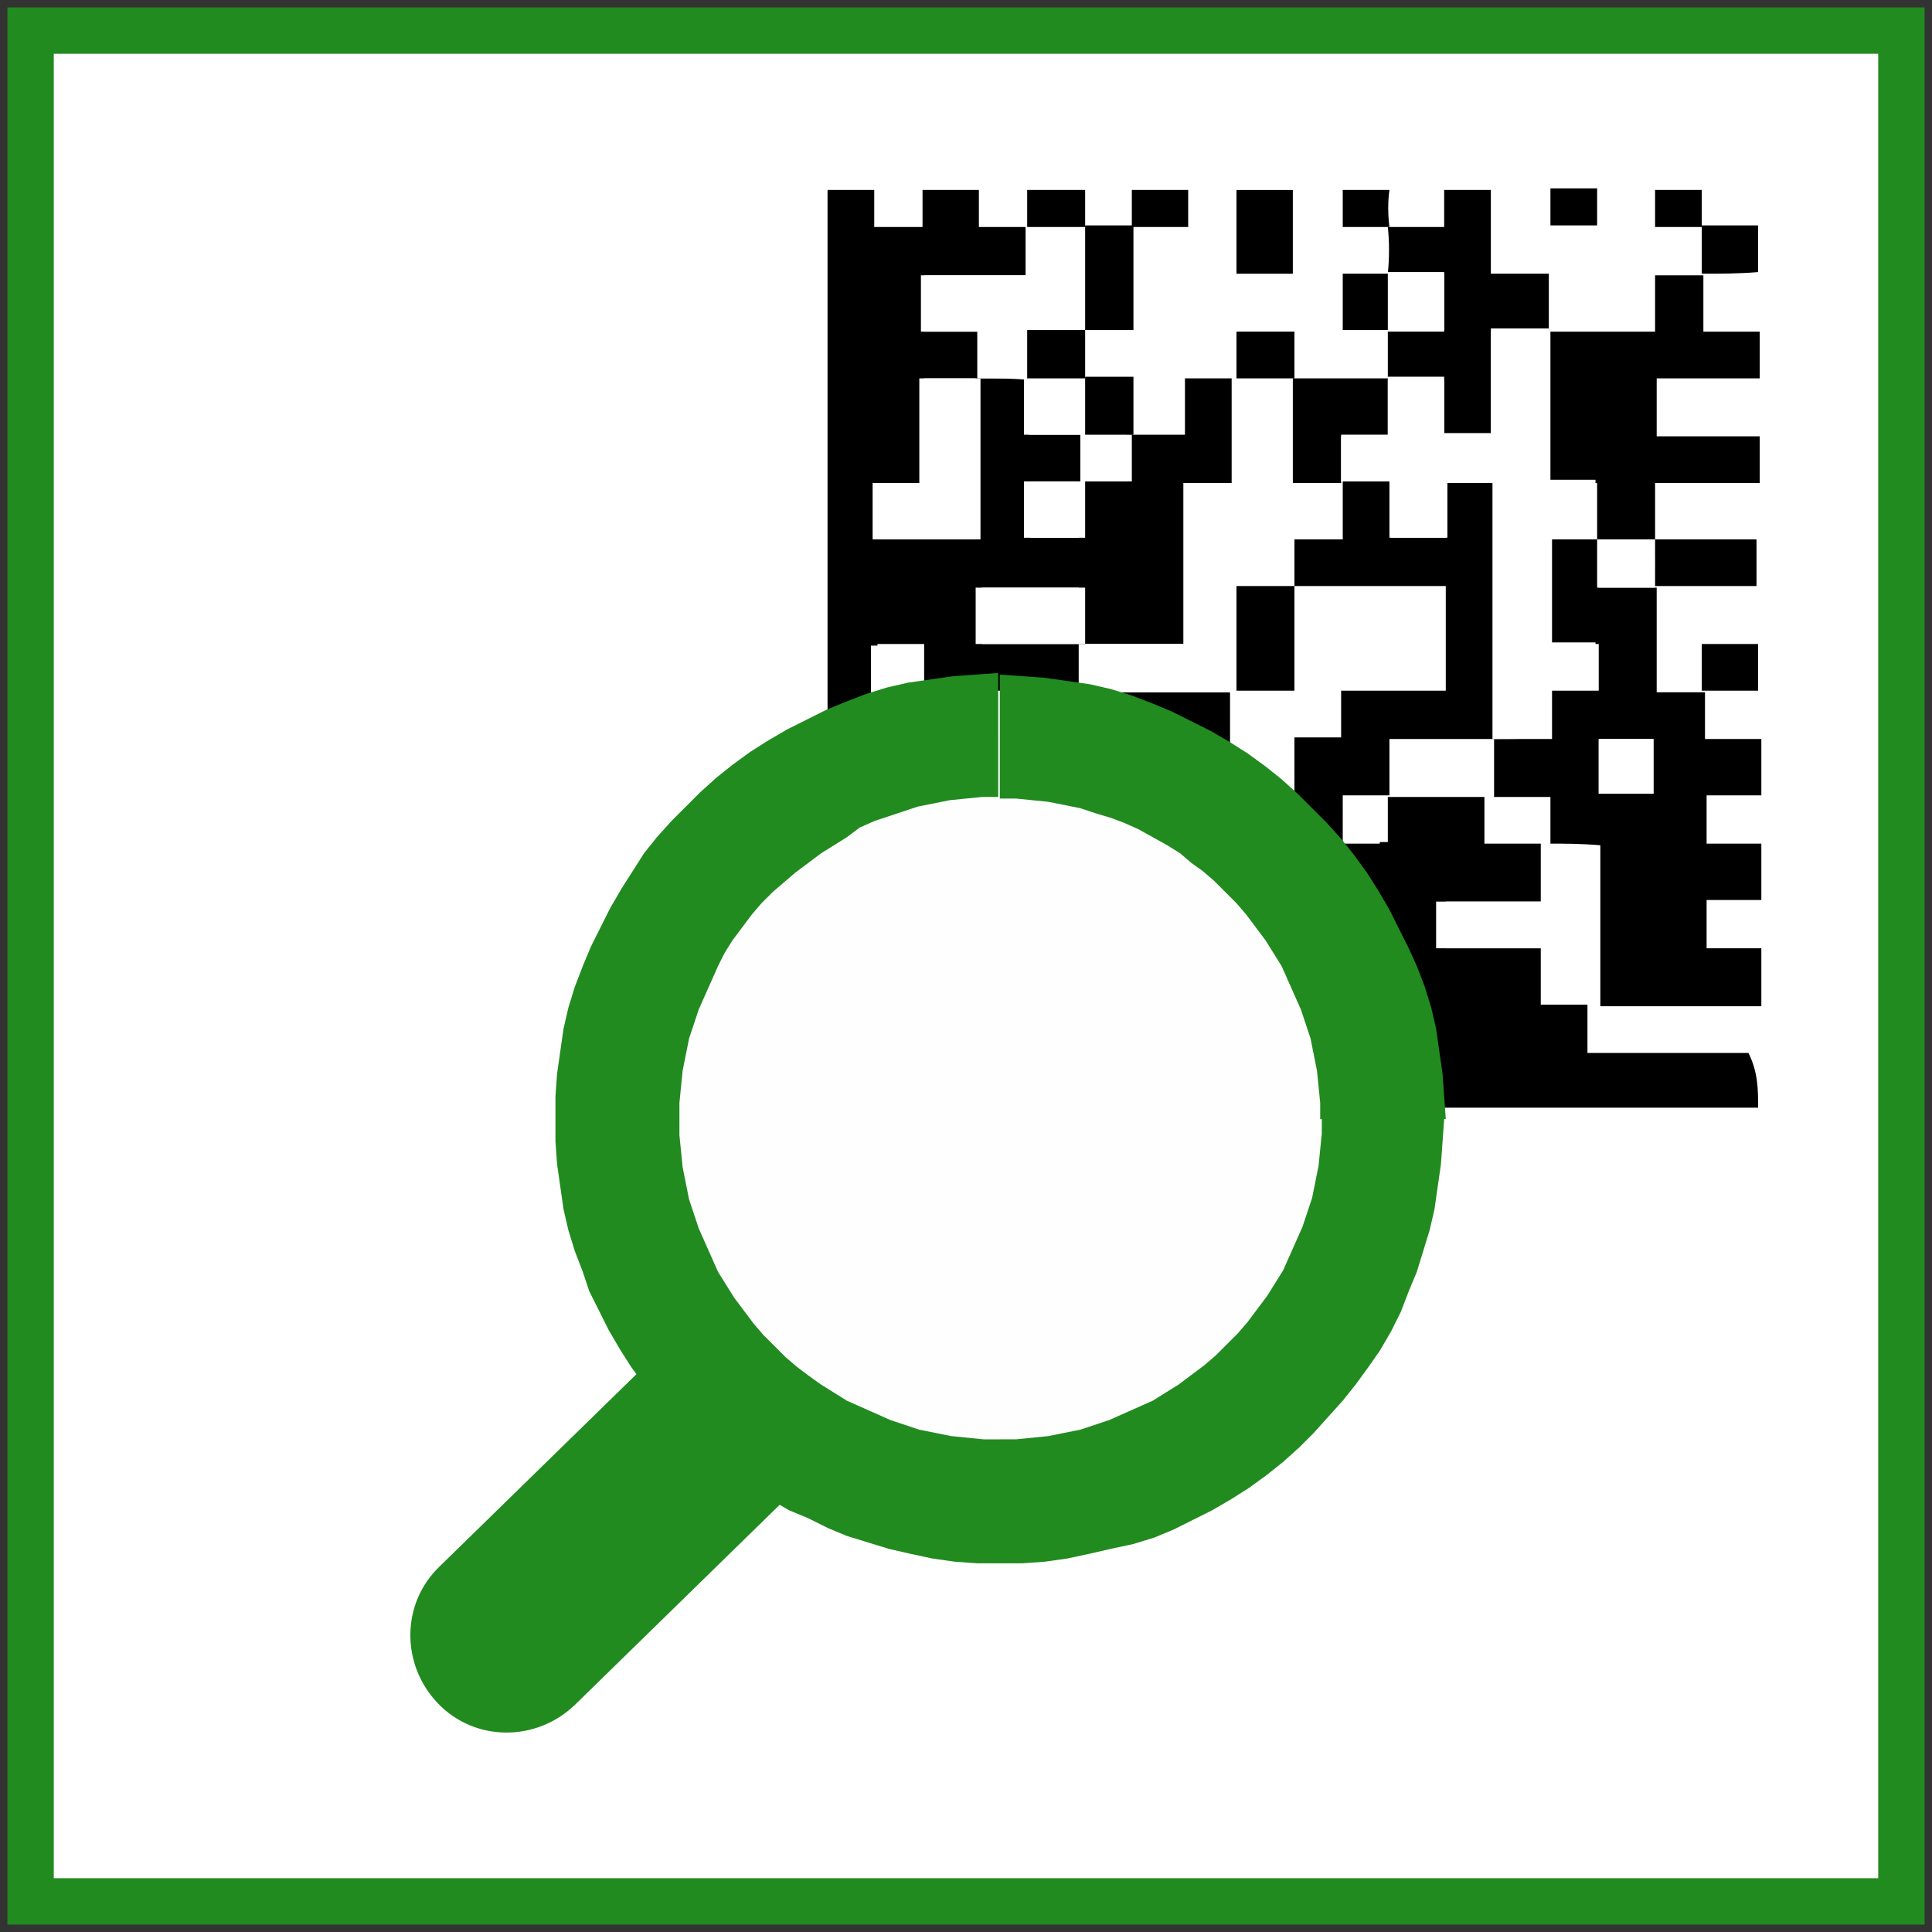 <?xml version="1.0" encoding="utf-8"?>
<!-- Generator: Adobe Illustrator 27.3.1, SVG Export Plug-In . SVG Version: 6.00 Build 0)  -->
<svg version="1.1" id="Ebene_1" xmlns="http://www.w3.org/2000/svg" xmlns:xlink="http://www.w3.org/1999/xlink" x="0px" y="0px"
	 viewBox="0 0 120 120" style="enable-background:new 0 0 120 120;" xml:space="preserve">
<rect x="0" y="0" width="120" height="120" fill="#333333" stroke="none"/>
<style type="text/css">
	.st0{fill:#FFFFFF;stroke:#218B1F;stroke-width:2.88;stroke-miterlimit:10;}
	.st1{fill:#FFFFFF;}
	.st2{fill-rule:evenodd;clip-rule:evenodd;fill:#FEFEFE;}
	.st3{fill:#218B1F;}
</style>
<g id="Ebene_x0020_1">
	<g id="_709819800">
		<rect x="1.9" y="1.9" class="st0" width="116.2" height="116.2"/>
		<g>
			<path d="M109.2,68.8c-19.3,0-38.5,0-57.8,0c0-0.6,0-1.2,0-1.8c0-18.1,0-36.3,0-54.4c0-0.3,0-0.5,0-0.8c1,0,1.9,0,2.9,0
				c0,0.8,0,1.5,0,2.3c1,0,1.9,0,3,0c0-0.8,0-1.5,0-2.3c1.2,0,2.3,0,3.5,0c0,0.8,0,1.5,0,2.3c1,0,2,0,2.9,0c0,1,0,1.9,0,3
				c-2.2,0-4.3,0-6.5,0c0,1.2,0,2.3,0,3.5c1.2,0,2.3,0,3.5,0c0,1,0,2,0,2.9c-1.2,0-2.3,0-3.6,0c0,2.2,0,4.3,0,6.5c-1,0-1.9,0-2.9,0
				c0,1.2,0,2.3,0,3.5c2.2,0,4.3,0,6.4,0c0-3.4,0-6.7,0-10c1,0,2,0,3,0c0,1.2,0,2.3,0,3.5c1.2,0,2.4,0,3.5,0c0,1,0,2,0,2.9
				c-1.2,0-2.3,0-3.5,0c0,1.3,0,2.4,0,3.5c1.2,0,2.3,0,3.4,0c0-1.2,0-2.4,0-3.5c1,0,2,0,3,0c0-1,0-2,0-2.9c1.2,0,2.3,0,3.6,0
				c0-1.2,0-2.4,0-3.5c1,0,2,0,2.9,0c0,2.1,0,4.3,0,6.5c-1,0-2,0-3,0c0,3.4,0,6.7,0,10c-2.2,0-4.3,0-6.5,0c0-1.2,0-2.3,0-3.5
				c-2.2,0-4.3,0-6.4,0c0,1.2,0,2.3,0,3.5c2.2,0,4.3,0,6.4,0c0,1,0,2,0,3c-2.1,0-4.3,0-6.5,0c0,1,0,2,0,2.9c-1.2,0-2.3,0-3.5,0
				c0-2,0-3.9,0-5.8c-1,0-1.9,0-2.9,0c0,3.1,0,6.2,0,9.4c2.2,0,4.3,0,6.4,0c0,1,0,1.9,0,2.9c3.2,0,6.3,0,9.4,0c0-1,0-1.9,0-2.9
				c-3.2,0-6.3,0-9.4,0c0-1.2,0-2.4,0-3.6c2.2,0,4.3,0,6.5,0c0-1,0-2,0-2.9c3.1,0,6.3,0,9.4,0c0,3.1,0,6.3,0,9.4c-1,0-1.9,0-3,0
				c0,2.2,0,4.3,0,6.5c-1.2,0-2.3,0-3.5,0c0,1.2,0,2.3,0,3.5c-5.3,0-10.6,0-15.9,0c0,1,0,1.9,0,2.9c10.6,0,21.2,0,31.7,0
				c0-2.2,0-4.3,0-6.4c-1,0-2,0-2.9,0c0-2.2,0-4.3,0-6.5c1,0,1.9,0,2.9,0c0-1,0-2,0-2.9c2.2,0,4.3,0,6.5,0c0,1,0,1.9,0,2.9
				c1.2,0,2.4,0,3.5,0c0,1.2,0,2.3,0,3.6c-2.2,0-4.3,0-6.5,0c0,1,0,1.9,0,2.9c2.2,0,4.3,0,6.5,0c0,1.2,0,2.4,0,3.5c1,0,2,0,2.9,0
				c0,1,0,1.9,0,3c3.4,0,6.7,0,10,0C109.2,66.6,109.2,67.7,109.2,68.8z M63.9,55.9c0,1,0,1.9,0,2.9c1.2,0,2.3,0,3.4,0
				c0-1,0-1.9,0-2.9C66.2,55.9,65,55.9,63.9,55.9z M57.3,55.9c-1,0-2,0-2.9,0c0,1,0,1.9,0,2.8c1,0,1.9,0,2.9,0
				C57.3,57.8,57.3,56.9,57.3,55.9z"/>
			<path class="st1" d="M76.8,17c1.2,0,2.3,0,3.5,0c0-1.8,0-3.5,0-5.2c-1.2,0-2.3,0-3.5,0C76.8,13.5,76.8,15.2,76.8,17z M96.3,11.7
				c0,0.8,0,1.5,0,2.3c1,0,1.9,0,2.9,0c0-0.8,0-1.5,0-2.3C98.2,11.7,97.3,11.7,96.3,11.7z"/>
			<path class="st1" d="M83.3,58.8c1,0,1.9,0,2.9,0c0,2.2,0,4.3,0,6.4c-10.6,0-21.1,0-31.7,0c0-0.9,0-1.9,0-2.9c5.3,0,10.5,0,15.9,0
				c0-1.2,0-2.4,0-3.5c1.2,0,2.3,0,3.5,0c0-2.2,0-4.3,0-6.5c1,0,2,0,3,0l0,0c0,2.1,0,4.3,0,6.5c1.3,0,2.4,0,3.6,0l0,0
				c0,1.2,0,2.3,0,3.5c1,0,2,0,3,0C83.3,61.1,83.3,60,83.3,58.8L83.3,58.8z"/>
			<path class="st1" d="M67.4,40c2.1,0,4.3,0,6.5,0c0-3.3,0-6.6,0-10c1,0,2,0,3,0c0-2.2,0-4.4,0-6.5l0,0c1.2,0,2.4,0,3.6,0l0,0
				c0,2.1,0,4.3,0,6.5c1.1,0,2,0,3,0c0,1.2,0,2.3,0,3.6c-1,0-2,0-3,0c0,1,0,2,0,2.9l0,0c-1.2,0-2.3,0-3.6,0c0,2.2,0,4.4,0,6.5l0,0
				c-3.1,0-6.3,0-9.4,0l0,0C67.4,41.9,67.4,41,67.4,40L67.4,40z"/>
			<path class="st1" d="M76.8,52.4c0-3.1,0-6.3,0-9.4l0,0c1.2,0,2.3,0,3.6,0c0-2.2,0-4.4,0-6.5l0,0c3.1,0,6.3,0,9.4,0
				c0,2.2,0,4.3,0,6.5c-2.2,0-4.3,0-6.5,0c0,1,0,1.9,0,2.9c-1,0-1.9,0-2.9,0c0,2.2,0,4.3,0,6.5l0,0C79.2,52.3,78,52.3,76.8,52.4
				L76.8,52.4z"/>
			<path class="st1" d="M60.9,23.5c0-1,0-1.9,0-2.9c-1.2,0-2.3,0-3.5,0c0-1.2,0-2.3,0-3.5c2.1,0,4.2,0,6.5,0c0-1,0-2,0-3l0,0
				c1.2,0,2.4,0,3.6,0l0,0c0,2.2,0,4.3,0,6.5l0,0c-1.2,0-2.3,0-3.6,0c0,1.1,0,2,0,3l0,0C62.9,23.5,61.9,23.5,60.9,23.5L60.9,23.5z"
				/>
			<path class="st1" d="M99.2,62.4c-1,0-1.9,0-2.9,0c0-1.2,0-2.3,0-3.5c-2.2,0-4.3,0-6.5,0c0-1,0-1.9,0-2.9c2.1,0,4.2,0,6.5,0
				c0-1.2,0-2.4,0-3.6l0,0c1,0,1.9,0,2.9,0C99.2,55.8,99.2,59.1,99.2,62.4L99.2,62.4z"/>
			<path class="st1" d="M60.9,23.5c0,3.3,0,6.6,0,10c-2.1,0-4.3,0-6.4,0c0-1.1,0-2.3,0-3.5c0.9,0,1.9,0,2.9,0c0-2.2,0-4.3,0-6.5
				C58.6,23.5,59.8,23.5,60.9,23.5L60.9,23.5z"/>
			<path class="st1" d="M60.9,49.4c-2.1,0-4.3,0-6.4,0c0-3.1,0-6.2,0-9.4c0.9,0,1.9,0,2.9,0c0,1.9,0,3.8,0,5.8c1.2,0,2.4,0,3.5,0
				l0,0C60.9,47,60.9,48.2,60.9,49.4L60.9,49.4z"/>
			<path class="st1" d="M60.9,49.4c3.1,0,6.2,0,9.4,0c0,1,0,1.9,0,2.9c-3.1,0-6.2,0-9.4,0C60.9,51.3,60.9,50.4,60.9,49.4L60.9,49.4z
				"/>
			<path class="st1" d="M92.7,49.4c-2.2,0-4.3,0-6.5,0l0,0c0-1.2,0-2.3,0-3.6c2.2,0,4.4,0,6.5,0C92.7,47,92.7,48.2,92.7,49.4
				L92.7,49.4z"/>
			<path class="st1" d="M67.4,40c-2.1,0-4.3,0-6.4,0c0-1.2,0-2.3,0-3.5c2.1,0,4.2,0,6.4,0C67.4,37.7,67.4,38.8,67.4,40L67.4,40z"/>
			<path class="st1" d="M67.4,42.9c0,1,0,1.9,0,2.9c-2.2,0-4.4,0-6.5,0l0,0c0-0.9,0-1.9,0-2.9C63.1,42.9,65.3,42.9,67.4,42.9
				L67.4,42.9z"/>
			<path class="st1" d="M83.3,52.3c0,2.2,0,4.3,0,6.5l0,0c-1,0-2,0-3,0l0,0c0-2.2,0-4.3,0-6.5l0,0C81.3,52.4,82.3,52.4,83.3,52.3
				L83.3,52.3z"/>
			<path class="st1" d="M67.4,27c-1.1,0-2.3,0-3.5,0c0-1.2,0-2.4,0-3.5l0,0c1.2,0,2.4,0,3.6,0l0,0C67.4,24.7,67.4,25.8,67.4,27
				L67.4,27z"/>
			<path class="st1" d="M67.4,29.9c0,1.2,0,2.3,0,3.5c-1.1,0-2.3,0-3.4,0c0-1.1,0-2.3,0-3.5C65.1,29.9,66.2,29.9,67.4,29.9
				C67.4,30,67.4,29.9,67.4,29.9z"/>
			<path class="st1" d="M96.3,52.3c-1.1,0-2.3,0-3.5,0c0-1,0-2,0-2.9l0,0c1.2,0,2.3,0,3.5,0C96.3,50.5,96.3,51.4,96.3,52.3
				L96.3,52.3z"/>
			<path class="st1" d="M63.9,55.9c1.1,0,2.3,0,3.4,0c0,0.9,0,1.9,0,2.9c-1.1,0-2.3,0-3.4,0C63.9,57.8,63.9,56.9,63.9,55.9z"/>
			<path class="st1" d="M70.3,27c0,0.9,0,1.9,0,2.9c-1,0-2,0-3,0l0,0c0-1,0-2,0-2.9l0,0C68.4,27,69.4,27,70.3,27L70.3,27z"/>
			<path class="st1" d="M57.3,55.9c0,1,0,1.9,0,2.8c-1,0-1.9,0-2.9,0c0-0.9,0-1.9,0-2.8C55.4,55.9,56.3,55.9,57.3,55.9z"/>
			<path class="st1" d="M86.2,49.4c0,1,0,1.9,0,2.9c-1,0-2,0-2.9,0l0,0c0-1,0-1.9,0-2.9C84.4,49.4,85.3,49.4,86.2,49.4L86.2,49.4z"
				/>
			<path d="M96.3,52.4c0-1,0-1.9,0-2.9c-1.2,0-2.4,0-3.5,0c0-1.2,0-2.4,0-3.6l0,0c1.2,0,2.3,0,3.6,0c0-1,0-2,0-3c1,0,2,0,2.9,0
				c0-1,0-1.9,0-2.9c-1,0-1.9,0-2.9,0c0-2.2,0-4.3,0-6.5c1,0,2,0,2.9,0l0,0c0,1,0,1.9,0,3c1.3,0,2.4,0,3.6,0l0,0c0,2.1,0,4.3,0,6.5
				c1,0,2,0,3,0l0,0c0,1,0,1.9,0,2.9c1.2,0,2.3,0,3.5,0c0,1.2,0,2.3,0,3.5c-1.1,0-2.3,0-3.4,0c0,1,0,2,0,3c1.1,0,2.2,0,3.4,0
				c0,1.2,0,2.3,0,3.5c-1.1,0-2.3,0-3.4,0c0,1,0,2,0,3c1.1,0,2.3,0,3.4,0c0,1.2,0,2.3,0,3.6c-3.3,0-6.6,0-10,0c0-3.3,0-6.6,0-10
				C98.2,52.4,97.2,52.4,96.3,52.4z M102.7,45.9c-1.2,0-2.3,0-3.4,0c0,1.2,0,2.3,0,3.4c1.2,0,2.3,0,3.4,0
				C102.7,48.2,102.7,47.1,102.7,45.9z"/>
			<path d="M96.3,20.6c2.1,0,4.3,0,6.5,0c0-1.2,0-2.3,0-3.5c1,0,2,0,3,0l0,0c0,1.1,0,2.3,0,3.5c1.2,0,2.3,0,3.5,0c0,1,0,1.9,0,2.9
				c-2.1,0-4.2,0-6.4,0c0,1.2,0,2.3,0,3.6c2.1,0,4.2,0,6.4,0c0,1,0,1.9,0,2.9c-2.1,0-4.2,0-6.5,0c0,1.2,0,2.4,0,3.6l0,0
				c-1.2,0-2.4,0-3.6,0l0,0c0-1.2,0-2.3,0-3.6c-1,0-2,0-2.9,0C96.3,26.7,96.3,23.6,96.3,20.6L96.3,20.6z"/>
			<path d="M86.2,14.1c1.1,0,2.3,0,3.5,0c0-0.8,0-1.5,0-2.3c1,0,1.9,0,2.9,0c0,1.7,0,3.4,0,5.2c1.2,0,2.3,0,3.6,0c0,1.2,0,2.4,0,3.6
				l0,0c-1.2,0-2.3,0-3.6,0c0,2.2,0,4.3,0,6.5c-1,0-1.9,0-2.9,0c0-1.2,0-2.3,0-3.5c-1.2,0-2.4,0-3.5,0l0,0c0-1,0-2,0-3l0,0
				c1.2,0,2.3,0,3.5,0c0-1.2,0-2.4,0-3.6c-1.2,0-2.3,0-3.5,0l0,0C86.3,16,86.3,15,86.2,14.1L86.2,14.1z"/>
			<path d="M83.3,30c-1,0-1.9,0-3,0c0-2.2,0-4.3,0-6.5c2,0,3.9,0,5.9,0l0,0c0,1.2,0,2.3,0,3.6c-1,0-2,0-2.9,0
				C83.3,28.1,83.3,29,83.3,30L83.3,30z"/>
			<path d="M67.4,20.5c0-2.2,0-4.3,0-6.5c1,0,2,0,3,0l0,0c0,2.1,0,4.3,0,6.5C69.3,20.5,68.4,20.5,67.4,20.5z"/>
			<path d="M102.7,33.5c2.1,0,4.3,0,6.4,0c0,1,0,1.9,0,2.9c-2.1,0-4.3,0-6.4,0l0,0C102.8,35.5,102.8,34.5,102.7,33.5L102.7,33.5z"/>
			<path d="M76.8,17c0-1.8,0-3.5,0-5.2c1.1,0,2.3,0,3.5,0c0,1.7,0,3.4,0,5.2C79.2,17,78,17,76.8,17z"/>
			<path d="M80.4,23.5c-1.2,0-2.4,0-3.6,0c0-1,0-1.9,0-2.9c1.2,0,2.3,0,3.6,0C80.4,21.6,80.4,22.5,80.4,23.5z"/>
			<path d="M105.7,42.9c0-1,0-1.9,0-2.9c1.2,0,2.3,0,3.5,0c0,0.9,0,1.9,0,2.9C108,42.9,106.9,42.9,105.7,42.9L105.7,42.9z"/>
			<path d="M70.4,27c-1,0-2,0-3,0c0-1.2,0-2.4,0-3.6c1,0,1.9,0,3,0C70.4,24.7,70.4,25.9,70.4,27z"/>
			<path d="M67.4,23.5c-1.2,0-2.4,0-3.6,0c0-1,0-1.9,0-3c1.2,0,2.4,0,3.6,0C67.4,21.5,67.4,22.5,67.4,23.5z"/>
			<path d="M86.3,20.5c-1,0-1.9,0-2.9,0c0-1.2,0-2.3,0-3.5c1,0,1.9,0,2.9,0l0,0C86.2,18.2,86.2,19.4,86.3,20.5L86.3,20.5z"/>
			<path d="M105.7,17c0-1,0-2,0-3l0,0c1.1,0,2.3,0,3.5,0c0,1,0,1.9,0,2.9C108,17,106.9,17,105.7,17L105.7,17z"/>
			<path d="M70.3,14.1c0-0.8,0-1.5,0-2.3c1.2,0,2.3,0,3.5,0c0,0.7,0,1.5,0,2.3C72.7,14.1,71.5,14.1,70.3,14.1L70.3,14.1z"/>
			<path d="M67.4,14.1c-1.2,0-2.4,0-3.6,0c0-0.8,0-1.5,0-2.3c1.2,0,2.3,0,3.6,0C67.4,12.5,67.4,13.3,67.4,14.1z"/>
			<path d="M86.3,14.1c-1,0-1.9,0-2.9,0c0-0.8,0-1.5,0-2.3c0.9,0,1.9,0,2.9,0C86.2,12.5,86.2,13.3,86.3,14.1
				C86.2,14.1,86.3,14.1,86.3,14.1z"/>
			<path d="M105.7,14.1c-1,0-1.9,0-2.9,0c0-0.8,0-1.5,0-2.3c0.9,0,1.9,0,2.9,0C105.7,12.5,105.7,13.3,105.7,14.1L105.7,14.1z"/>
			<path d="M96.3,11.7c1,0,1.9,0,2.9,0c0,0.8,0,1.5,0,2.3c-0.9,0-1.9,0-2.9,0C96.3,13.3,96.3,12.5,96.3,11.7z"/>
			<path d="M80.4,52.3c0,2.2,0,4.3,0,6.5c-1.1,0-2.3,0-3.6,0c0-2.2,0-4.4,0-6.5C78,52.3,79.2,52.3,80.4,52.3z"/>
			<path d="M80.3,58.8c1,0,2,0,3,0c0,1.1,0,2.3,0,3.5c-1,0-1.9,0-3,0C80.3,61.1,80.3,60,80.3,58.8z"/>
			<path d="M86.3,49.4c-1,0-1.9,0-2.9,0c0,1,0,2,0,2.9c-1,0-2,0-3,0c0-2.1,0-4.3,0-6.5c1,0,1.9,0,2.9,0c0-1,0-1.9,0-2.9
				c2.2,0,4.3,0,6.5,0c0-2.2,0-4.3,0-6.5c-3.1,0-6.3,0-9.4,0c0-1,0-1.9,0-2.9c1,0,1.9,0,3,0c0-1.2,0-2.4,0-3.6l0,0c1,0,1.9,0,3,0
				c0,1.2,0,2.4,0,3.5c1.2,0,2.3,0,3.5,0c0-1.2,0-2.3,0-3.4c1,0,2,0,2.9,0c0,5.3,0,10.6,0,15.9l0,0c-2.1,0-4.3,0-6.5,0
				C86.3,47.1,86.3,48.2,86.3,49.4z"/>
			<path d="M80.4,36.4c0,2.1,0,4.3,0,6.5c-1.2,0-2.4,0-3.6,0c0-2.1,0-4.3,0-6.5C78,36.4,79.2,36.4,80.4,36.4z"/>
			<path class="st1" d="M92.7,45.9c0-5.3,0-10.5,0-15.9c-1,0-1.9,0-2.9,0c0,1.1,0,2.3,0,3.4c-1.2,0-2.3,0-3.5,0c0-1.1,0-2.3,0-3.5
				c-1,0-2,0-3,0c0-1,0-1.9,0-2.9c1,0,1.9,0,2.9,0c0-1.2,0-2.4,0-3.6c1.1,0,2.3,0,3.5,0c0,1.2,0,2.3,0,3.5c1,0,1.9,0,2.9,0
				c0-2.1,0-4.2,0-6.5c1.2,0,2.4,0,3.6,0c0,3.1,0,6.2,0,9.4c1,0,1.9,0,2.9,0c0,1.2,0,2.4,0,3.6c-1,0-1.9,0-2.9,0c0,2.1,0,4.3,0,6.5
				c0.9,0,1.9,0,2.9,0c0,1,0,1.9,0,2.9c-0.9,0-1.9,0-2.9,0c0,1,0,2,0,3C95.1,45.9,93.9,45.9,92.7,45.9z"/>
			<path class="st1" d="M102.7,45.9c0,1.2,0,2.3,0,3.4c-1.2,0-2.3,0-3.4,0c0-1.1,0-2.3,0-3.4C100.4,45.9,101.5,45.9,102.7,45.9z"/>
			<path class="st1" d="M102.8,33.5c0,1,0,2,0,3c-1.1,0-2.3,0-3.6,0c0-1,0-2,0-3C100.4,33.5,101.6,33.5,102.8,33.5z"/>
			<path class="st1" d="M86.2,20.5c0-1.2,0-2.4,0-3.6c1.1,0,2.3,0,3.5,0c0,1.2,0,2.3,0,3.6C88.6,20.5,87.4,20.5,86.2,20.5z"/>
		</g>
		<g>
			<g>
				<path class="st2" d="M62.1,45.8c-13.1,0-23.8,10.6-23.8,23.8S49,93.3,62.1,93.3s23.8-10.6,23.8-23.8S75.2,45.8,62.1,45.8z"/>
				<g>
					<path id="_x31_" class="st3" d="M34.5,69.5L34.5,69.5v-1.4l0.1-1.4l0.2-1.4l0.2-1.4l0.3-1.3l0.4-1.3l0.5-1.3l0.5-1.2l0.6-1.2
						l0.6-1.2l0.7-1.2l0.7-1.1L40,53l0.8-1l0.9-1l0.9-0.9l0.9-0.9l1-0.9l1-0.8l1.1-0.8l1.1-0.7l1.2-0.7l1.2-0.6l1.2-0.6l1.2-0.5
						l1.3-0.5l1.3-0.4l1.3-0.3l1.4-0.2l1.4-0.2l1.4-0.1l1.4-0.1v7.7h-1l-1,0.1l-1,0.1l-1,0.2l-1,0.2l-0.9,0.3l-0.9,0.3L54.3,51
						l-0.9,0.4L52.6,52l-0.8,0.5L51,53l-0.8,0.6l-0.8,0.6l-0.7,0.6L48,55.4l-0.7,0.7l-0.6,0.7l-0.6,0.8l-0.6,0.8L45,59.2L44.6,60
						l-0.4,0.9l-0.4,0.9l-0.4,0.9l-0.3,0.9l-0.3,0.9l-0.2,1l-0.2,1l-0.1,1l-0.1,1v1l0,0C42.2,69.5,34.5,69.5,34.5,69.5z M62.1,97.1
						L62.1,97.1h-1.4L59.3,97l-1.4-0.2l-1.4-0.3l-1.3-0.3l-1.3-0.4l-1.3-0.4l-1.2-0.5l-1.2-0.6L49,93.8l-1.2-0.7l-1.1-0.7l-1.1-0.8
						l-1-0.8l-1-0.9l-1-0.9l-0.9-1l-0.9-1L40,86l-0.8-1.1l-0.7-1.1l-0.7-1.2l-0.6-1.2l-0.6-1.2L36.2,79l-0.5-1.3l-0.4-1.3L35,75.1
						l-0.2-1.4l-0.2-1.4l-0.1-1.4v-1.4h7.7v1l0.1,1l0.1,1l0.2,1l0.2,1l0.3,0.9l0.3,0.9l0.4,0.9l0.4,0.9l0.4,0.9l0.5,0.8l0.5,0.8
						l0.6,0.8l0.6,0.8l0.6,0.7l0.7,0.7l0.7,0.7l0.7,0.6l0.8,0.6L51,86l0.8,0.5l0.8,0.5l0.9,0.4l0.9,0.4l0.9,0.4l0.9,0.3l0.9,0.3
						l1,0.2l1,0.2l1,0.1l1,0.1h1l0,0C62.1,89.4,62.1,97.1,62.1,97.1z M89.7,69.5L89.7,69.5l-0.1,1.4l-0.1,1.4l-0.2,1.4l-0.2,1.4
						l-0.3,1.3l-0.4,1.3L88,79l-0.5,1.2L87,81.5l-0.6,1.2l-0.7,1.2l-0.7,1L84.2,86l-0.8,1l-0.9,1l-0.9,1l-0.9,0.9l-1,0.9l-1,0.8
						l-1.1,0.8l-1.1,0.7l-1.2,0.7l-1.2,0.6L72.9,95l-1.2,0.5l-1.3,0.4L69,96.2l-1.3,0.3l-1.4,0.3L64.9,97l-1.4,0.1h-1.4v-7.7h1
						l1-0.1l1-0.1l1-0.2l1-0.2l0.9-0.3l0.9-0.3l0.9-0.4l0.9-0.4l0.9-0.4l0.8-0.5l0.8-0.5l0.8-0.6l0.8-0.6l0.7-0.6l0.7-0.7l0.7-0.7
						l0.6-0.7l0.6-0.8l0.6-0.8l0.5-0.8l0.5-0.8l0.4-0.9l0.4-0.9l0.4-0.9l0.3-0.9l0.3-0.9l0.2-1l0.2-1l0.1-1l0.1-1v-1l0,0h7.6
						C89.7,69.4,89.7,69.5,89.7,69.5z M62.1,41.9L62.1,41.9l1.4,0.1l1.4,0.1l1.4,0.2l1.4,0.2l1.3,0.3l1.3,0.4l1.3,0.5l1.2,0.5
						l1.2,0.6l1.2,0.6l1.2,0.7l1.1,0.7l1.1,0.8l1,0.8l1,0.9l0.9,0.9l0.9,0.9l0.9,1l0.8,1l0.8,1.1l0.7,1.1l0.7,1.2l0.6,1.2l0.6,1.2
						L88,60l0.5,1.3l0.4,1.3l0.3,1.3l0.2,1.4l0.2,1.4l0.1,1.4l0.1,1.4H82v-1l-0.1-1l-0.1-1l-0.2-1l-0.2-1l-0.3-0.9l-0.3-0.9
						l-0.4-0.9L80,60.9L79.6,60l-0.5-0.8l-0.5-0.8L78,57.6l-0.6-0.8l-0.6-0.7l-0.7-0.7l-0.7-0.7l-0.7-0.6L74,53.6L73.3,53l-0.8-0.5
						L71.6,52l-0.9-0.5l-0.9-0.4L69,50.8l-1-0.3l-0.9-0.3l-1-0.2l-1-0.2l-1-0.1l-1-0.1h-1l0,0V41.9z"/>
				</g>
			</g>
			<g>
				<path class="st3" d="M48.7,93.2l-8.4-8.6c2.4-2.3,6.2-2.3,8.5,0.1C51.1,87.1,51,90.9,48.7,93.2z M35.7,105.9l-8.4-8.6l13-12.7
					l8.4,8.6L35.7,105.9z M27.3,97.3l8.4,8.6c-2.4,2.3-6.2,2.3-8.5-0.1S24.9,99.6,27.3,97.3z"/>
			</g>
		</g>
	</g>
</g>
</svg>
